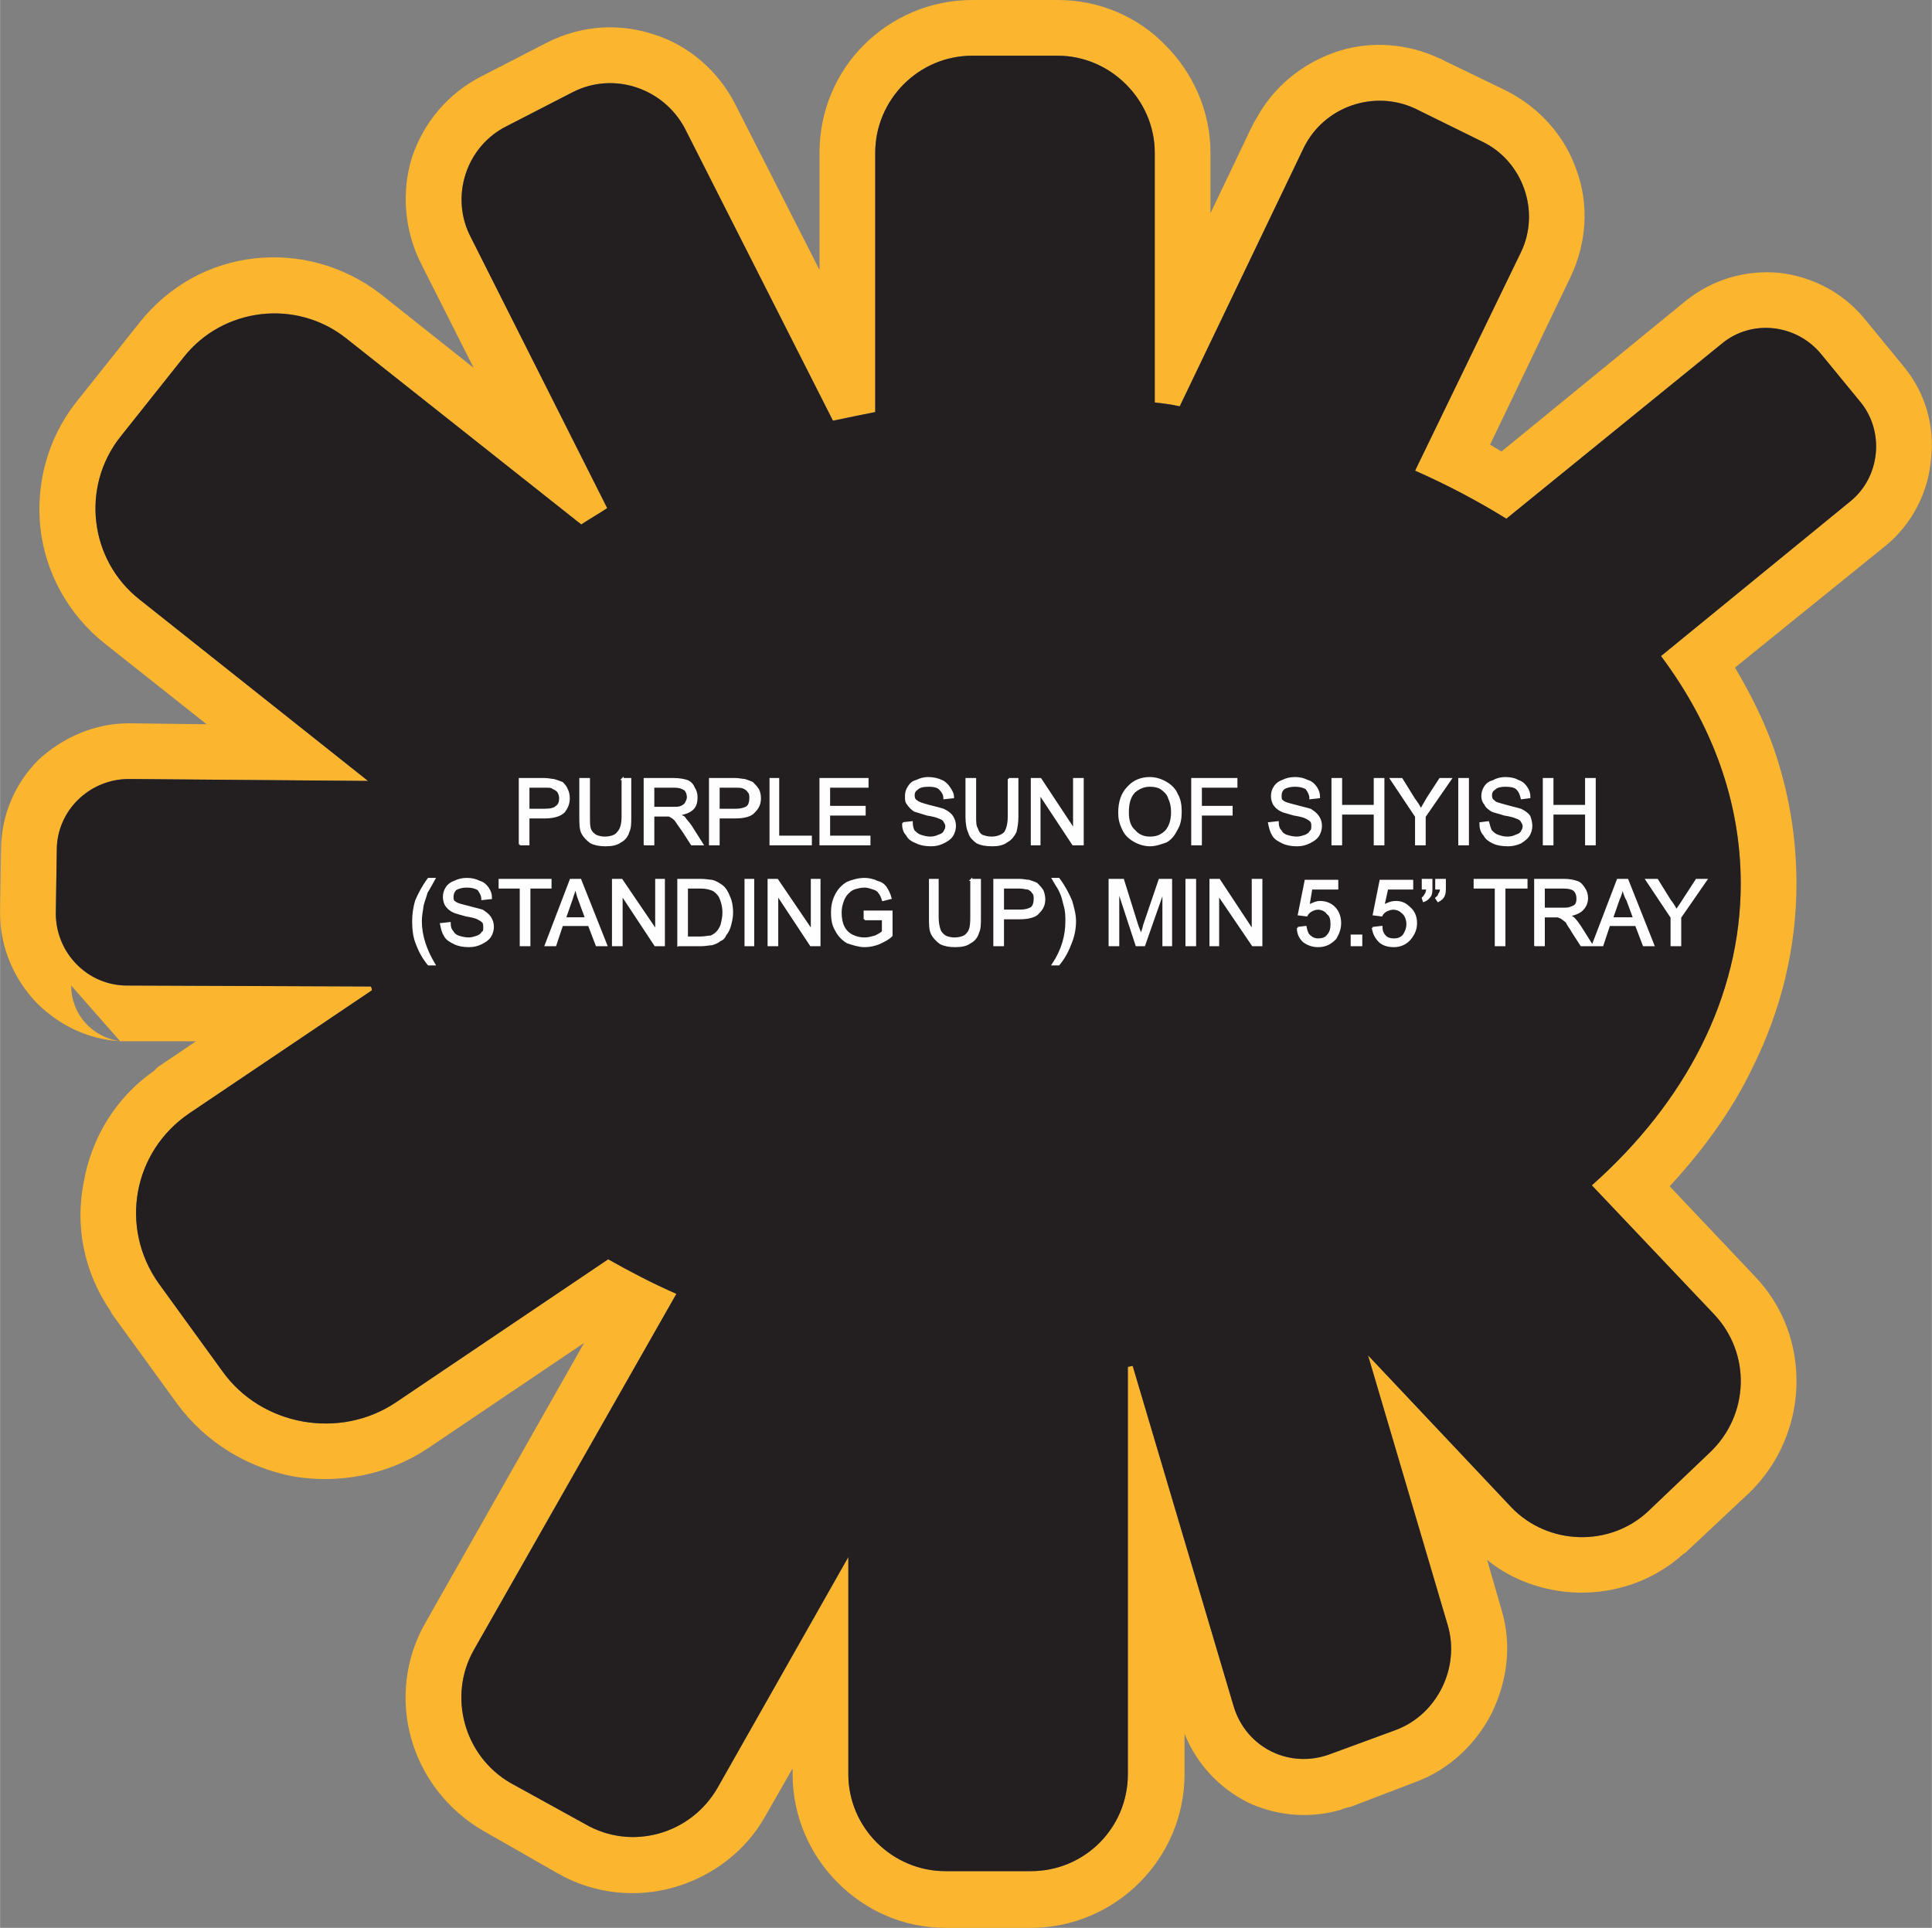 <?xml version="1.0" encoding="UTF-8"?>
<!DOCTYPE svg PUBLIC "-//W3C//DTD SVG 1.1//EN" "http://www.w3.org/Graphics/SVG/1.1/DTD/svg11.dtd">
<!-- Creator: CorelDRAW X8 -->
<svg xmlns="http://www.w3.org/2000/svg" xml:space="preserve" width="2.875in" height="2.869in" version="1.1" style="shape-rendering:geometricPrecision; text-rendering:geometricPrecision; image-rendering:optimizeQuality; fill-rule:evenodd; clip-rule:evenodd"
viewBox="0 0 2011 2007"
 xmlns:xlink="http://www.w3.org/1999/xlink">
 <rect x="0" y="0" width="2011" height="2007" fill="#808080" stroke="none"/>
 <defs>
  <style type="text/css">
   <![CDATA[
    .str0 {stroke:#FEFEFE;stroke-width:2.098}
    .fil0 {fill:#FCB52F}
    .fil1 {fill:#231F20}
    .fil2 {fill:#FEFEFE;fill-rule:nonzero}
   ]]>
  </style>
 </defs>
 <g id="Layer_x0020_1">
  <g id="_2946186353296">
   <g>
    <path class="fil0" d="M1260 222l42 -88c2,-4 4,-8 6,-11 18,-33 47,-56 80,-68 33,-12 70,-11 104,3 4,2 8,3 11,5l64 31c36,18 62,48 74,83 13,35 11,75 -6,111l-84 175c4,2 8,5 12,7l192 -157c29,-23 63,-32 97,-29l0 0 0 0c34,4 66,20 89,48l41 50c23,28 32,63 28,96l0 1 0 0c-3,33 -19,66 -47,89l-157 127c16,27 30,55 40,83 16,46 24,93 24,142 0,67 -16,132 -46,192 -21,44 -51,85 -86,123l88 93c31,32 45,73 44,114 -1,41 -18,82 -49,112l-64 60 0 0 0 0c-1,1 -3,3 -5,4 -31,28 -71,41 -110,40 -33,-1 -67,-12 -94,-34l15 52c11,36 6,74 -10,107 -16,32 -44,59 -79,72l-68 26c-5,1 -8,2 -10,3 -34,10 -69,6 -98,-8 -29,-15 -52,-39 -65,-71l0 42c0,44 -18,84 -47,113 -29,29 -69,47 -113,47l-89 0c-44,0 -83,-18 -112,-47 -29,-29 -47,-69 -47,-113l0 -6 -28 49c-21,38 -57,64 -96,75 -39,11 -83,7 -121,-15l-77 -44 0 0c-38,-22 -64,-57 -75,-96 -11,-39 -7,-83 15,-121l0 0 165 -291 -163 110c-42,28 -93,37 -140,29 -47,-9 -91,-35 -121,-76l-66 -91 0 -1 0 1c-1,-1 -2,-3 -3,-5 -28,-41 -37,-89 -28,-134 8,-46 33,-88 73,-116 4,-4 3,-3 4,-4l40 -27 -72 0 0 0 0 0c-2,0 -5,0 -7,0 -34,-2 -64,-17 -87,-40 -23,-24 -38,-57 -38,-93l0 0 0 0c0,-2 0,-4 0,-6l1 -60c0,-37 15,-70 39,-94 25,-23 58,-38 94,-38l81 1 -106 -84c-39,-31 -62,-75 -67,-120 -5,-45 7,-93 37,-131l66 -83c31,-39 74,-62 120,-67 45,-5 92,7 131,37l97 77 -55 -109 0 0c-18,-36 -20,-76 -9,-111 12,-35 37,-66 73,-84l0 0 68 -35c36,-18 75,-20 111,-8 35,11 66,37 84,72l88 173 0 -122c0,-43 17,-83 46,-112 29,-29 69,-47 113,-47l89 0c44,0 84,18 112,47 29,29 47,69 47,112l0 63zm-58 197c9,1 17,2 26,4l129 -269c21,-43 73,-61 116,-41l69 34c43,20 62,73 41,116l-110 227c34,15 66,32 95,50l224 -182c31,-26 78,-21 104,11l41 50c25,31 20,78 -11,103l-197 161c53,71 83,151 83,237 0,118 -58,228 -155,314l127 134c39,41 37,105 -4,144l-64 61c-40,38 -105,36 -143,-4l-149 -158 83 281c13,44 -11,93 -54,109l-68 25c-42,16 -88,-6 -101,-50l-105 -354 -5 1 0 424c0,56 -45,101 -101,101l-89 0c-55,0 -101,-45 -101,-101l0 -226 -136 240c-28,49 -90,66 -138,38l-78 -43c-48,-28 -65,-90 -38,-138l211 -371c-25,-11 -48,-23 -71,-36l-221 149c-58,39 -140,25 -181,-33l-66 -91c-41,-58 -27,-137 32,-177l190 -128c0,-1 0,-2 -1,-4l-254 -1c-41,0 -74,-34 -74,-75l1 -66c0,-41 34,-74 75,-74l249 2 -238 -189c-52,-41 -61,-117 -20,-169l66 -83c41,-52 117,-61 169,-20l245 194c9,-6 18,-11 27,-17l-142 -282c-22,-42 -5,-95 38,-116l68 -35c43,-22 95,-4 117,38l154 304c14,-3 29,-6 44,-9l0 -270c0,-55 45,-101 101,-101l89 0c55,0 101,46 101,101l0 260zm-1077 665c-29,-4 -51,-28 -51,-58"/>
    <path id="1" class="fil1" d="M1202 419c9,1 17,2 26,4l129 -269c21,-43 73,-61 116,-41l69 34c43,20 62,73 41,116l-110 227c34,15 66,32 95,50l224 -182c31,-26 78,-21 104,11l41 50c25,31 20,78 -11,103l-197 161c53,71 83,151 83,237 0,118 -58,228 -155,314l127 134c39,41 37,105 -4,144l-64 61c-40,38 -105,36 -143,-4l-149 -158 83 281c13,44 -11,93 -54,109l-68 25c-42,16 -88,-6 -101,-50l-105 -354 -5 1 0 424c0,56 -45,101 -101,101l-89 0c-55,0 -101,-45 -101,-101l0 -226 -136 240c-28,49 -90,66 -138,38l-78 -43c-48,-28 -65,-90 -38,-138l211 -371c-25,-11 -48,-23 -71,-36l-221 149c-58,39 -140,25 -181,-33l-66 -91c-41,-58 -27,-137 32,-177l190 -128c0,-1 0,-2 -1,-4l-254 -1c-41,0 -74,-34 -74,-75l1 -66c0,-41 34,-74 75,-74l249 2 -238 -189c-52,-41 -61,-117 -20,-169l66 -83c41,-52 117,-61 169,-20l245 194c9,-6 18,-11 27,-17l-142 -282c-22,-42 -5,-95 38,-116l68 -35c43,-22 95,-4 117,38l154 304c14,-3 29,-6 44,-9l0 -270c0,-55 45,-101 101,-101l89 0c55,0 101,46 101,101l0 260z"/>
   </g>
   <path class="fil2 str0" d="M541 879l0 -68 25 0c5,0 8,1 10,1 4,1 6,2 9,3 2,2 4,4 5,7 1,2 2,5 2,9 0,6 -2,10 -5,14 -4,4 -11,6 -20,6l-17 0 0 28 -9 0zm9 -36l17 0c6,0 10,-1 12,-3 3,-2 4,-5 4,-9 0,-3 -1,-5 -2,-7 -2,-2 -4,-3 -6,-4 -1,-1 -4,-1 -8,-1l-17 0 0 24zm98 -32l8 0 0 39c0,7 0,12 -2,16 -1,4 -4,8 -8,10 -4,3 -9,4 -16,4 -6,0 -11,-1 -15,-3 -4,-3 -7,-6 -9,-10 -2,-4 -2,-10 -2,-17l0 -39 9 0 0 39c0,6 0,10 1,13 1,3 3,5 6,7 2,1 6,2 9,2 7,0 12,-2 14,-5 3,-3 5,-8 5,-17l0 -39zm23 68l0 -68 30 0c6,0 11,1 14,2 3,1 6,4 7,7 2,3 3,6 3,10 0,5 -1,9 -4,12 -3,3 -8,5 -15,6 3,1 4,2 6,3 2,3 5,6 7,9l12 19 -11 0 -9 -14c-3,-4 -5,-7 -7,-10 -1,-2 -3,-3 -4,-4 -2,-1 -3,-2 -4,-2 -1,0 -3,0 -5,0l-11 0 0 30 -9 0zm9 -38l20 0c4,0 7,0 9,-1 2,-1 4,-2 5,-4 1,-2 2,-4 2,-6 0,-3 -1,-6 -3,-8 -3,-2 -6,-3 -11,-3l-22 0 0 22zm59 38l0 -68 26 0c4,0 8,1 10,1 3,1 6,2 8,3 2,2 4,4 6,7 1,2 2,5 2,9 0,6 -2,10 -6,14 -3,4 -10,6 -20,6l-17 0 0 28 -9 0zm9 -36l18 0c5,0 9,-1 12,-3 2,-2 3,-5 3,-9 0,-3 0,-5 -2,-7 -1,-2 -3,-3 -5,-4 -2,-1 -5,-1 -9,-1l-17 0 0 24zm54 36l0 -68 8 0 0 60 34 0 0 8 -42 0zm52 0l0 -68 49 0 0 8 -40 0 0 21 37 0 0 8 -37 0 0 23 42 0 0 8 -51 0zm86 -22l9 -1c0,4 1,7 2,9 2,2 4,4 7,5 3,1 7,2 10,2 4,0 7,-1 9,-2 3,-1 5,-2 6,-4 1,-2 2,-3 2,-6 0,-2 -1,-3 -2,-5 -1,-2 -3,-3 -6,-4 -2,-1 -6,-2 -12,-3 -6,-2 -10,-3 -13,-4 -3,-2 -5,-4 -7,-7 -2,-2 -2,-5 -2,-8 0,-4 1,-7 3,-10 2,-3 4,-5 8,-6 4,-2 8,-3 12,-3 5,0 10,1 14,3 3,1 6,4 8,7 2,3 4,6 4,10l-9 1c0,-4 -2,-7 -5,-10 -2,-2 -6,-3 -11,-3 -6,0 -10,1 -12,3 -3,2 -4,4 -4,7 0,3 1,5 3,6 2,2 6,3 13,5 8,2 12,3 15,4 4,2 7,4 9,7 2,3 3,6 3,10 0,3 -1,7 -3,10 -2,3 -5,5 -9,7 -4,2 -8,3 -13,3 -6,0 -11,-1 -15,-3 -5,-2 -8,-4 -10,-8 -3,-3 -4,-7 -4,-12zm110 -46l9 0 0 39c0,7 -1,12 -2,16 -2,4 -5,8 -9,10 -4,3 -9,4 -15,4 -7,0 -12,-1 -16,-3 -4,-3 -7,-6 -8,-10 -2,-4 -3,-10 -3,-17l0 -39 9 0 0 39c0,6 0,10 2,13 1,3 2,5 5,7 3,1 6,2 10,2 6,0 11,-2 14,-5 2,-3 4,-8 4,-17l0 -39zm24 68l0 -68 9 0 35 53 0 -53 9 0 0 68 -10 0 -35 -53 0 53 -8 0zm91 -33c0,-11 3,-20 9,-26 6,-7 14,-10 23,-10 6,0 12,2 17,5 5,3 9,7 11,12 3,5 4,11 4,18 0,7 -1,13 -4,18 -3,6 -6,10 -11,13 -6,2 -11,4 -17,4 -6,0 -12,-2 -17,-5 -5,-3 -9,-7 -11,-12 -3,-6 -4,-11 -4,-17zm9 0c0,8 2,15 7,19 4,5 10,7 16,7 7,0 12,-2 17,-7 4,-5 6,-11 6,-20 0,-5 -1,-10 -3,-14 -1,-4 -4,-7 -8,-10 -3,-2 -7,-3 -12,-3 -6,0 -11,2 -16,6 -5,5 -7,12 -7,22zm67 33l0 -68 46 0 0 8 -37 0 0 21 32 0 0 8 -32 0 0 31 -9 0zm80 -22l9 -1c0,4 1,7 3,9 1,2 3,4 6,5 3,1 7,2 11,2 3,0 6,-1 9,-2 2,-1 4,-2 5,-4 2,-2 2,-3 2,-6 0,-2 0,-3 -1,-5 -2,-2 -4,-3 -6,-4 -2,-1 -6,-2 -12,-3 -7,-2 -11,-3 -13,-4 -4,-2 -6,-4 -8,-7 -1,-2 -2,-5 -2,-8 0,-4 1,-7 3,-10 2,-3 5,-5 8,-6 4,-2 8,-3 13,-3 5,0 9,1 13,3 4,1 7,4 9,7 2,3 3,6 3,10l-9 1c0,-4 -2,-7 -4,-10 -3,-2 -7,-3 -12,-3 -5,0 -9,1 -12,3 -2,2 -3,4 -3,7 0,3 0,5 2,6 2,2 6,3 14,5 7,2 12,3 15,4 3,2 6,4 8,7 2,3 3,6 3,10 0,3 -1,7 -3,10 -2,3 -5,5 -9,7 -4,2 -8,3 -13,3 -6,0 -11,-1 -15,-3 -4,-2 -8,-4 -10,-8 -2,-3 -3,-7 -4,-12zm66 22l0 -68 9 0 0 28 35 0 0 -28 9 0 0 68 -9 0 0 -32 -35 0 0 32 -9 0zm87 0l0 -29 -26 -39 11 0 13 21c3,4 5,7 7,11 2,-3 4,-7 7,-12l13 -20 11 0 -27 39 0 29 -9 0zm45 0l0 -68 9 0 0 68 -9 0zm22 -22l8 -1c1,4 2,7 3,9 2,2 4,4 7,5 3,1 6,2 10,2 4,0 7,-1 9,-2 3,-1 5,-2 6,-4 1,-2 2,-3 2,-6 0,-2 -1,-3 -2,-5 -1,-2 -3,-3 -6,-4 -2,-1 -6,-2 -12,-3 -6,-2 -11,-3 -13,-4 -3,-2 -6,-4 -7,-7 -2,-2 -3,-5 -3,-8 0,-4 1,-7 3,-10 2,-3 5,-5 9,-6 3,-2 8,-3 12,-3 5,0 10,1 13,3 4,1 7,4 9,7 2,3 3,6 3,10l-8 1c-1,-4 -2,-7 -5,-10 -2,-2 -6,-3 -12,-3 -5,0 -9,1 -11,3 -3,2 -4,4 -4,7 0,3 1,5 3,6 1,2 6,3 13,5 7,2 12,3 15,4 4,2 7,4 9,7 1,3 2,6 2,10 0,3 -1,7 -3,10 -2,3 -5,5 -8,7 -4,2 -9,3 -13,3 -7,0 -12,-1 -16,-3 -4,-2 -7,-4 -9,-8 -3,-3 -4,-7 -4,-12zm66 22l0 -68 9 0 0 28 35 0 0 -28 9 0 0 68 -9 0 0 -32 -35 0 0 32 -9 0zm-1161 125c-5,-6 -9,-13 -12,-21 -3,-7 -4,-15 -4,-24 0,-7 1,-14 3,-21 3,-7 7,-15 13,-23l6 0c-4,7 -6,11 -8,14 -1,4 -3,9 -4,13 -1,6 -2,12 -2,17 0,15 5,30 14,45l-6 0zm13 -42l9 -1c0,4 1,7 3,9 1,2 3,4 6,5 3,1 7,2 11,2 3,0 6,-1 9,-2 2,-1 4,-2 5,-4 2,-1 2,-3 2,-5 0,-3 0,-4 -1,-6 -2,-2 -4,-3 -6,-4 -2,-1 -6,-2 -12,-3 -7,-2 -11,-3 -13,-4 -4,-2 -6,-4 -8,-7 -1,-2 -2,-5 -2,-8 0,-4 1,-7 3,-10 2,-3 5,-5 8,-6 4,-2 8,-3 13,-3 5,0 9,1 13,3 4,1 7,4 9,7 2,3 3,6 3,10l-9 1c0,-4 -2,-7 -4,-10 -3,-2 -7,-3 -12,-3 -5,0 -9,1 -12,3 -2,2 -3,5 -3,7 0,3 0,5 2,6 2,2 6,3 14,5 7,2 12,3 15,4 3,2 6,4 8,7 2,3 3,6 3,10 0,3 -1,7 -3,10 -2,3 -5,5 -9,7 -4,2 -8,3 -13,3 -6,0 -11,-1 -15,-3 -4,-2 -8,-4 -10,-8 -2,-3 -3,-7 -4,-12zm83 22l0 -60 -22 0 0 -8 53 0 0 8 -22 0 0 60 -9 0zm26 0l26 -68 10 0 27 68 -10 0 -8 -21 -28 0 -7 21 -10 0zm20 -28l22 0 -7 -19c-2,-5 -3,-10 -4,-14 -1,5 -3,9 -4,13l-7 20zm50 28l0 -68 9 0 36 53 0 -53 8 0 0 68 -9 0 -35 -53 0 53 -9 0zm68 0l0 -68 23 0c6,0 10,1 12,1 4,1 7,3 10,5 4,3 6,7 8,12 2,4 3,10 3,16 0,5 -1,9 -2,13 -1,4 -3,8 -5,10 -1,3 -3,5 -6,6 -2,2 -5,3 -8,4 -3,0 -6,1 -11,1l-24 0zm9 -8l14 0c5,0 8,-1 11,-1 2,-1 4,-2 6,-4 2,-2 4,-5 5,-8 1,-4 2,-8 2,-13 0,-7 -2,-13 -4,-17 -2,-3 -5,-6 -8,-7 -3,-1 -6,-2 -12,-2l-14 0 0 52zm61 8l0 -68 8 0 0 68 -8 0zm24 0l0 -68 9 0 36 53 0 -53 8 0 0 68 -9 0 -35 -53 0 53 -9 0zm100 -27l0 -8 28 0 0 25c-4,4 -9,6 -13,8 -5,2 -10,3 -15,3 -6,0 -12,-2 -18,-4 -5,-3 -9,-7 -12,-13 -3,-5 -4,-11 -4,-18 0,-6 1,-12 4,-18 3,-6 7,-10 12,-13 5,-2 11,-4 18,-4 4,0 9,1 13,3 4,1 7,3 9,6 2,3 4,7 5,11l-8 2c-1,-3 -2,-6 -4,-8 -1,-2 -3,-3 -6,-4 -3,-1 -6,-2 -9,-2 -4,0 -8,1 -11,2 -3,1 -5,3 -7,5 -2,2 -3,4 -4,6 -2,5 -3,9 -3,14 0,6 1,11 3,15 2,4 5,7 9,9 4,2 8,3 13,3 4,0 7,-1 11,-2 4,-2 6,-3 8,-5l0 -13 -19 0zm111 -41l9 0 0 39c0,7 0,12 -2,16 -1,4 -4,8 -8,10 -4,3 -9,4 -16,4 -6,0 -11,-1 -15,-3 -4,-3 -7,-6 -9,-10 -2,-4 -2,-10 -2,-17l0 -39 8 0 0 39c0,6 1,10 2,13 1,3 3,5 6,7 2,1 6,2 9,2 7,0 12,-2 14,-5 3,-3 4,-8 4,-17l0 -39zm24 68l0 -68 26 0c4,0 8,1 10,1 3,1 6,2 8,3 2,2 4,4 6,7 1,2 2,6 2,9 0,6 -2,10 -6,14 -3,4 -10,6 -20,6l-17 0 0 28 -9 0zm9 -36l18 0c5,0 9,-1 12,-3 2,-2 3,-5 3,-9 0,-3 0,-5 -2,-7 -1,-2 -3,-3 -5,-4 -2,0 -5,-1 -9,-1l-17 0 0 24zm58 56l-6 0c10,-15 14,-30 14,-45 0,-5 0,-11 -2,-17 -1,-4 -2,-9 -4,-13 -1,-3 -4,-7 -8,-14l6 0c6,8 10,16 13,23 2,7 4,14 4,21 0,9 -2,17 -5,24 -3,8 -7,15 -12,21zm53 -20l0 -68 14 0 15 48c2,5 3,8 4,10 0,-2 2,-6 3,-11l16 -47 12 0 0 68 -8 0 0 -57 -20 57 -8 0 -19 -58 0 58 -9 0zm80 0l0 -68 9 0 0 68 -9 0zm25 0l0 -68 9 0 35 53 0 -53 9 0 0 68 -9 0 -36 -53 0 53 -8 0zm91 -18l8 -1c1,5 2,8 5,10 2,2 5,3 8,3 4,0 8,-1 10,-4 3,-3 4,-7 4,-12 0,-5 -1,-9 -4,-11 -2,-3 -6,-5 -10,-5 -3,0 -5,1 -7,2 -2,1 -4,3 -5,5l-8 -1 7 -35 33 0 0 8 -27 0 -3 18c4,-2 8,-4 12,-4 6,0 11,2 15,6 4,4 6,10 6,16 0,6 -2,11 -5,16 -5,5 -10,8 -18,8 -6,0 -11,-2 -15,-5 -4,-4 -6,-8 -6,-14zm56 18l0 -10 10 0 0 10 -10 0zm22 -18l9 -1c0,5 2,8 4,10 2,2 5,3 9,3 4,0 7,-1 10,-4 2,-3 4,-7 4,-12 0,-5 -2,-9 -4,-11 -3,-3 -6,-5 -11,-5 -2,0 -5,1 -7,2 -2,1 -4,3 -5,5l-8 -1 7 -35 33 0 0 8 -26 0 -4 18c4,-2 8,-4 13,-4 6,0 10,2 14,6 5,4 7,10 7,16 0,6 -2,11 -6,16 -4,5 -10,8 -17,8 -7,0 -12,-2 -15,-5 -4,-4 -6,-8 -7,-14zm52 -41l0 -9 9 0 0 7c0,4 0,7 -1,9 -2,3 -4,5 -7,6l-1 -3c1,-1 2,-2 3,-4 1,-1 1,-3 2,-6l-5 0zm14 0l0 -9 9 0 0 7c0,4 0,7 -1,9 -1,3 -4,5 -6,6l-2 -3c1,-1 3,-2 3,-4 1,-1 2,-3 2,-6l-5 0zm62 59l0 -60 -22 0 0 -8 54 0 0 8 -23 0 0 60 -9 0zm41 0l0 -68 30 0c6,0 10,1 13,2 4,1 6,4 8,7 2,3 3,6 3,10 0,5 -2,9 -5,12 -3,3 -8,5 -14,6 2,1 4,2 5,3 3,3 5,6 7,9l12 19 -11 0 -9 -14c-2,-4 -5,-7 -6,-10 -2,-2 -4,-3 -5,-4 -1,-1 -3,-1 -4,-2 -1,0 -3,0 -5,0l-10 0 0 30 -9 0zm9 -38l19 0c4,0 7,0 9,-1 3,-1 5,-2 6,-4 1,-2 1,-4 1,-6 0,-3 -1,-6 -3,-8 -2,-2 -6,-3 -11,-3l-21 0 0 22zm51 38l26 -68 10 0 27 68 -10 0 -8 -21 -28 0 -7 21 -10 0zm20 -28l23 0 -7 -19c-3,-5 -4,-10 -5,-14 -1,5 -2,9 -4,13l-7 20zm62 28l0 -29 -26 -39 11 0 13 21c3,4 5,7 7,11 2,-3 5,-7 8,-12l13 -20 10 0 -27 39 0 29 -9 0z"/>
  </g>
 </g>
</svg>
